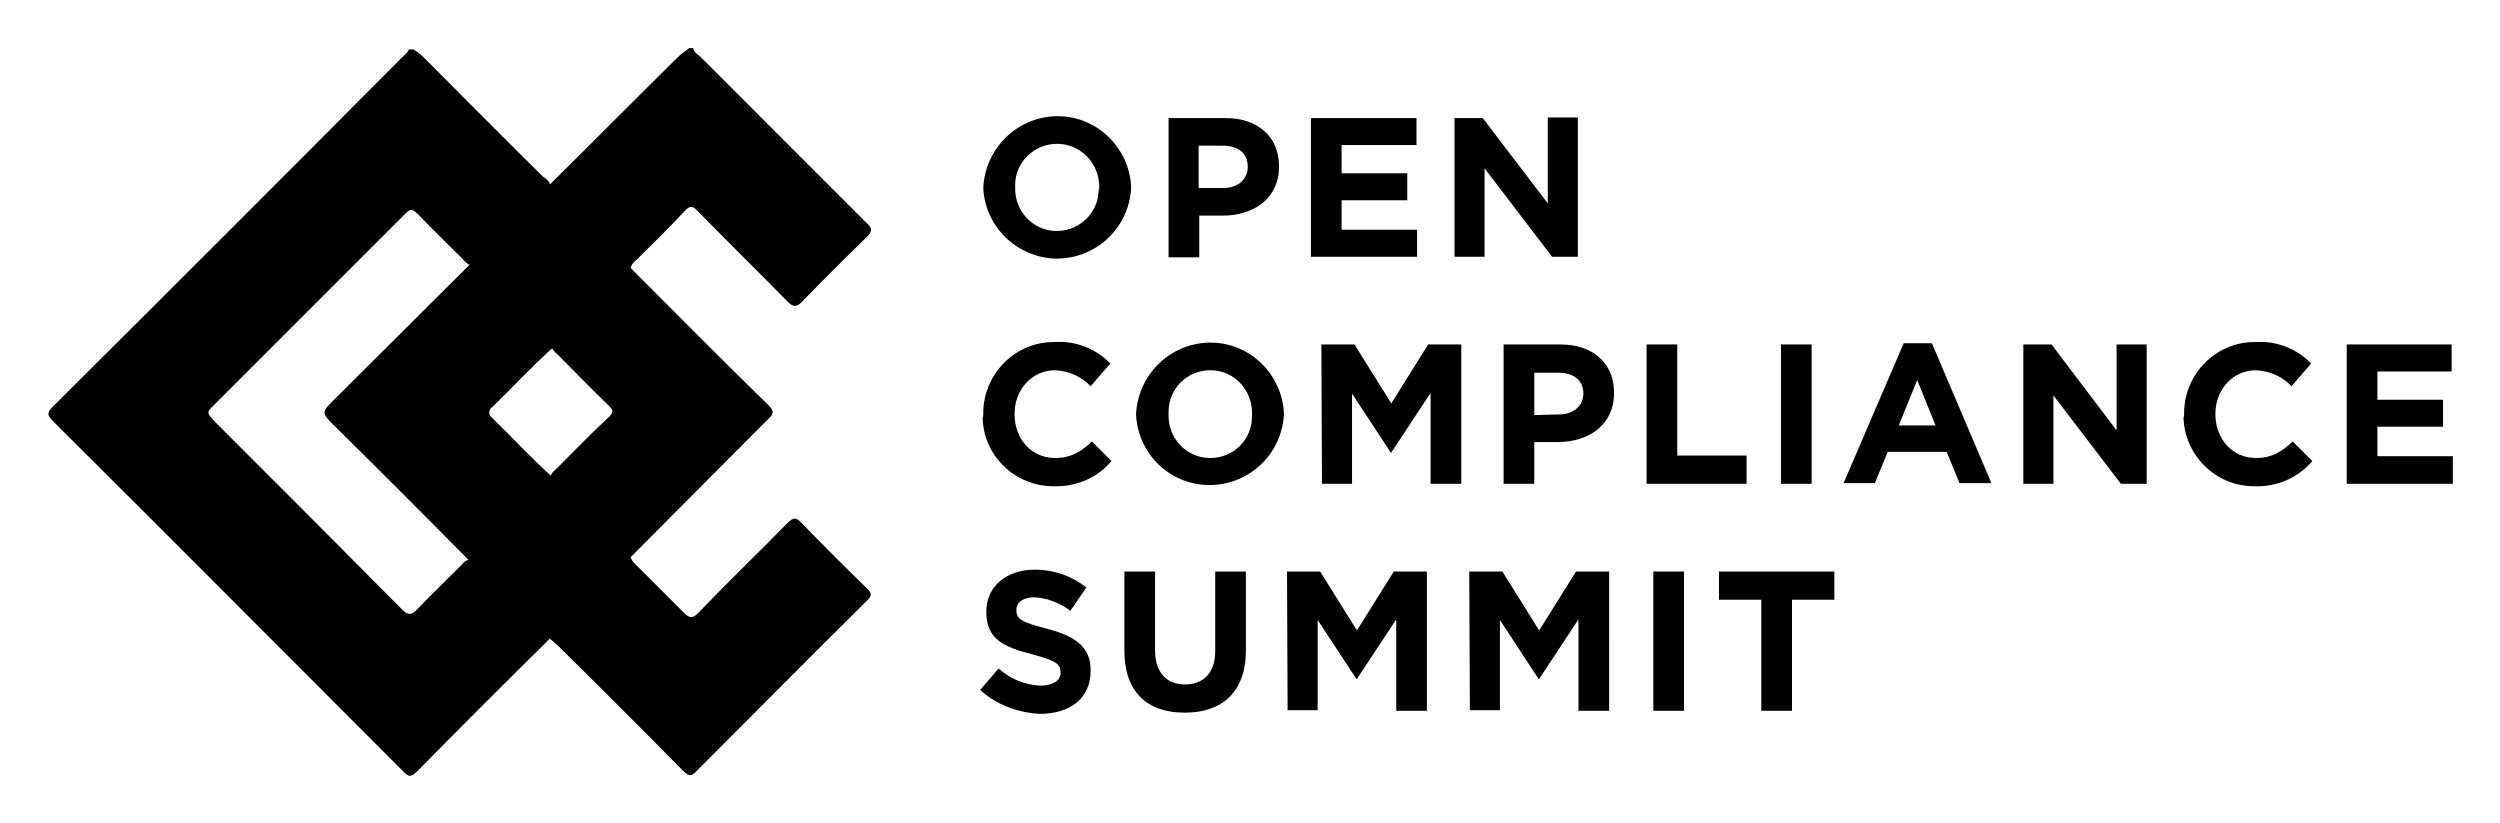 <svg xmlns="http://www.w3.org/2000/svg" role="img" viewBox="-7.84 -7.84 407.42 134.17"><title>OCS_Logo-black_Web.svg</title><style>svg {enable-background:new 0 0 391.9 118.5}</style><path d="M152.4 22.8c.3-6.7 5.9-11.9 12.5-11.7 6.3.2 11.3 5.3 11.6 11.5v.1c-.3 6.7-5.9 11.8-12.5 11.6-6.3-.3-11.3-5.3-11.6-11.5zm18.9 0c.1-3.9-2.9-7.1-6.7-7.2h-.2c-3.7 0-6.8 3-6.8 6.7v.4c-.1 3.8 2.8 7 6.6 7.1h.2c3.7 0 6.8-3 6.8-6.7.1-.1.1-.2.1-.3zm11.3-11.4h9.3c5.4 0 8.7 3.2 8.7 7.8v.1c0 5.2-4.1 8-9.2 8h-3.8v6.8h-5V11.4zm8.9 11.4c2.5 0 4-1.5 4-3.4v-.1c0-2.2-1.6-3.4-4.1-3.4h-3.9v6.9h4zm14.4-11.4H223v4.4h-12.2v4.6h10.7v4.4h-10.7v4.8h12.3V34h-17.3V11.4zm23.3 0h4.6l10.6 13.9v-14h4.9V34h-4.2l-11-14.4V34h-4.9V11.4zm-76.8 48.3c-.1-6.4 5-11.7 11.3-11.8h.5c3.3-.2 6.6 1.1 8.9 3.5l-3.2 3.7c-1.5-1.6-3.6-2.5-5.8-2.6-3.8 0-6.6 3.2-6.6 7.1v.1c0 3.9 2.7 7.1 6.6 7.1 2.6 0 4.2-1 6-2.7l3.2 3.2c-2.3 2.7-5.7 4.2-9.3 4.1-6.3.1-11.6-4.9-11.7-11.2.1-.2.1-.4.1-.5zm24.9 0c.3-6.7 5.9-11.9 12.5-11.7 6.3.2 11.3 5.3 11.6 11.5v.1c-.3 6.7-5.9 11.8-12.5 11.6-6.3-.2-11.3-5.2-11.6-11.5zm18.9 0c.1-3.9-2.8-7.1-6.6-7.2h-.2c-3.8 0-6.8 3-6.8 6.8v.4c-.1 3.8 2.8 7 6.6 7.1h.2c3.8 0 6.8-3 6.8-6.8v-.3zm11.3-11.4h5.4l6 9.6 6-9.6h5.4V71h-5V56.2l-6.4 9.7h-.1l-6.3-9.6V71h-4.9l-.1-22.7zm29.7 0h9.3c5.4 0 8.7 3.2 8.7 7.8v.1c0 5.2-4.1 8-9.2 8h-3.8V71h-5V48.3zm9 11.4c2.5 0 4-1.5 4-3.4 0-2.2-1.6-3.4-4.1-3.4h-3.9v6.9l4-.1zm14.3-11.4h5v18.1h11.3V71h-16.3V48.3zm21.9 0h5V71h-5V48.3zm20-.2h4.6l9.7 22.8h-5.2l-2.1-5.1h-9.6l-2.1 5.1h-5.1l9.8-22.8zm5.2 13.4l-3-7.4-3 7.4h6zm14.3-13.2h4.6l10.6 14v-14h4.9V71h-4.2l-11-14.4V71h-4.9V48.3zm26.2 11.4c-.1-6.4 5-11.7 11.3-11.8h.5c3.3-.2 6.6 1.1 8.9 3.5l-3.2 3.7c-1.5-1.6-3.6-2.5-5.8-2.6-3.8 0-6.6 3.2-6.6 7.1v.1c0 3.9 2.7 7.1 6.6 7.1 2.6 0 4.2-1 6-2.7l3.2 3.2c-2.3 2.7-5.7 4.2-9.3 4.1-6.3.1-11.5-4.9-11.7-11.2.1-.2.1-.3.1-.5zm26.5-11.4h17.1v4.4h-12.1v4.6h10.7v4.4h-10.7v4.8h12.3V71h-17.3V48.3zm-222.7 56.3l3-3.5c1.9 1.7 4.3 2.7 6.8 2.8 2 0 3.3-.8 3.3-2.1v-.1c0-1.3-.8-1.9-4.6-2.9-4.6-1.2-7.5-2.4-7.5-6.9v-.1c0-4.1 3.3-6.8 7.9-6.8 3.1 0 6 1 8.4 2.9l-2.6 3.8c-1.7-1.3-3.8-2.1-5.9-2.2-1.9 0-2.9.9-2.9 2v.1c0 1.5 1 2 4.9 3 4.6 1.2 7.2 2.9 7.2 6.8v.1c0 4.5-3.4 7-8.3 7-3.6-.2-7.1-1.5-9.7-3.9zm23.5-6.4V85.3h5v12.8c0 3.7 1.9 5.6 4.9 5.6s4.9-1.9 4.9-5.4v-13h5v12.8c0 6.9-3.9 10.2-10 10.2s-9.8-3.4-9.8-10.1zm26.5-12.9h5.4l6 9.6 6-9.6h5.4V108h-5V93.1l-6.4 9.7h-.1l-6.3-9.6v14.7H202l-.1-22.6zm29.7 0h5.4l6 9.6 6-9.6h5.4V108h-5V93.1l-6.4 9.7h-.1l-6.3-9.6v14.7h-4.9l-.1-22.6zm30 0h5V108h-5V85.3zm17.6 4.6h-6.9v-4.6h18.8v4.6h-6.9V108h-5V89.9zM105.1 0c.2.7.7 1 1.2 1.4l27.1 27.1c1 .9.9 1.4 0 2.3-3.6 3.5-7.1 7-10.5 10.5-.9.9-1.4 1-2.4 0-4.8-4.9-9.8-9.8-14.6-14.7-.8-.9-1.3-1-2.2 0-2.5 2.7-5.1 5.2-7.7 7.8-.4.4-.9.7-1 1.3-.6.9-1.3 1.7-2.1 2.3-3.5 3.6-7.2 7-10.5 10.7-3.5 3.1-6.6 6.5-10 9.8-.5.3-.7 1-.3 1.5l.3.3c3.3 3.2 6.5 6.7 10 9.8 3.6 4 7.6 7.7 11.4 11.6.5.4.9.9 1.2 1.4.2.6.7 1 1.1 1.4l7.5 7.5c.9.9 1.4 1 2.3.1 4.8-5 9.8-9.8 14.6-14.7.9-.9 1.4-1 2.3 0 3.5 3.6 7.1 7.2 10.7 10.7.7.7.8 1.1 0 1.9-9.4 9.3-18.7 18.7-28 28-.9.9-1.3.4-2-.2-6.7-6.8-13.5-13.6-20.4-20.4-.4-.4-.9-.8-1.4-1.2-.7-.2-1.3-.7-1.7-1.3-3.8-3.8-7.5-7.6-11.3-11.3-7.4-7.5-14.8-14.9-22.3-22.3-1.8-1.8-1.8-2 0-3.8 7.4-7.4 14.9-14.8 22.3-22.2l12.9-12.9c7-6.9 13.9-13.9 20.9-20.8.6-.6 1.3-1.1 2-1.6h.6z"/><path d="M81.8 22.6C77.7 27 73.4 31.3 69 35.4c-.7-.1-1.1-.7-1.6-1.2-2.2-2.2-4.5-4.4-6.7-6.7-1.5-1.5-1.5-1.5-3 0L43.2 42 27.1 58.1c-1.3 1.3-1.3 1.3 0 2.7C37.3 71 47.5 81.2 57.7 91.5c1 1 1.6.9 2.5-.1 2.3-2.4 4.7-4.7 7-7 .4-.4.8-1.1 1.7-1C73 87 76.7 91.1 80.6 95c.4.4.7.8 1.1 1.3-7.2 7.1-14.4 14.3-21.5 21.5-1 1-1.4 1.1-2.4 0-19-19-38-38.1-57-57-1-1-1-1.4 0-2.4 19-18.9 37.9-37.8 56.8-56.8.4-.4 1-.8 1.2-1.4h.7c.7.4 1.3.9 1.8 1.4C67.7 8 74.1 14.5 80.6 20.9c.5.4 1.3.8 1.2 1.7zm13 60.5c-.4-.1-.8-.4-1.1-.8l-11-11c-.4-.3-.6-.6-.8-1.1-.1-.9.6-1.3 1.1-1.8 2.8-2.8 5.5-5.6 8.4-8.3.8-.8.7-1.1 0-1.8-2.8-2.7-5.5-5.5-8.2-8.2-.5-.5-1.1-.9-1.2-1.6 0-.5.4-.8.7-1.1l11-11c.3-.4.7-.6 1.1-.7 7.5 7.5 14.9 15 22.5 22.4 1 1 1.1 1.4 0 2.4-7.5 7.5-15 15.1-22.5 22.6z"/></svg>